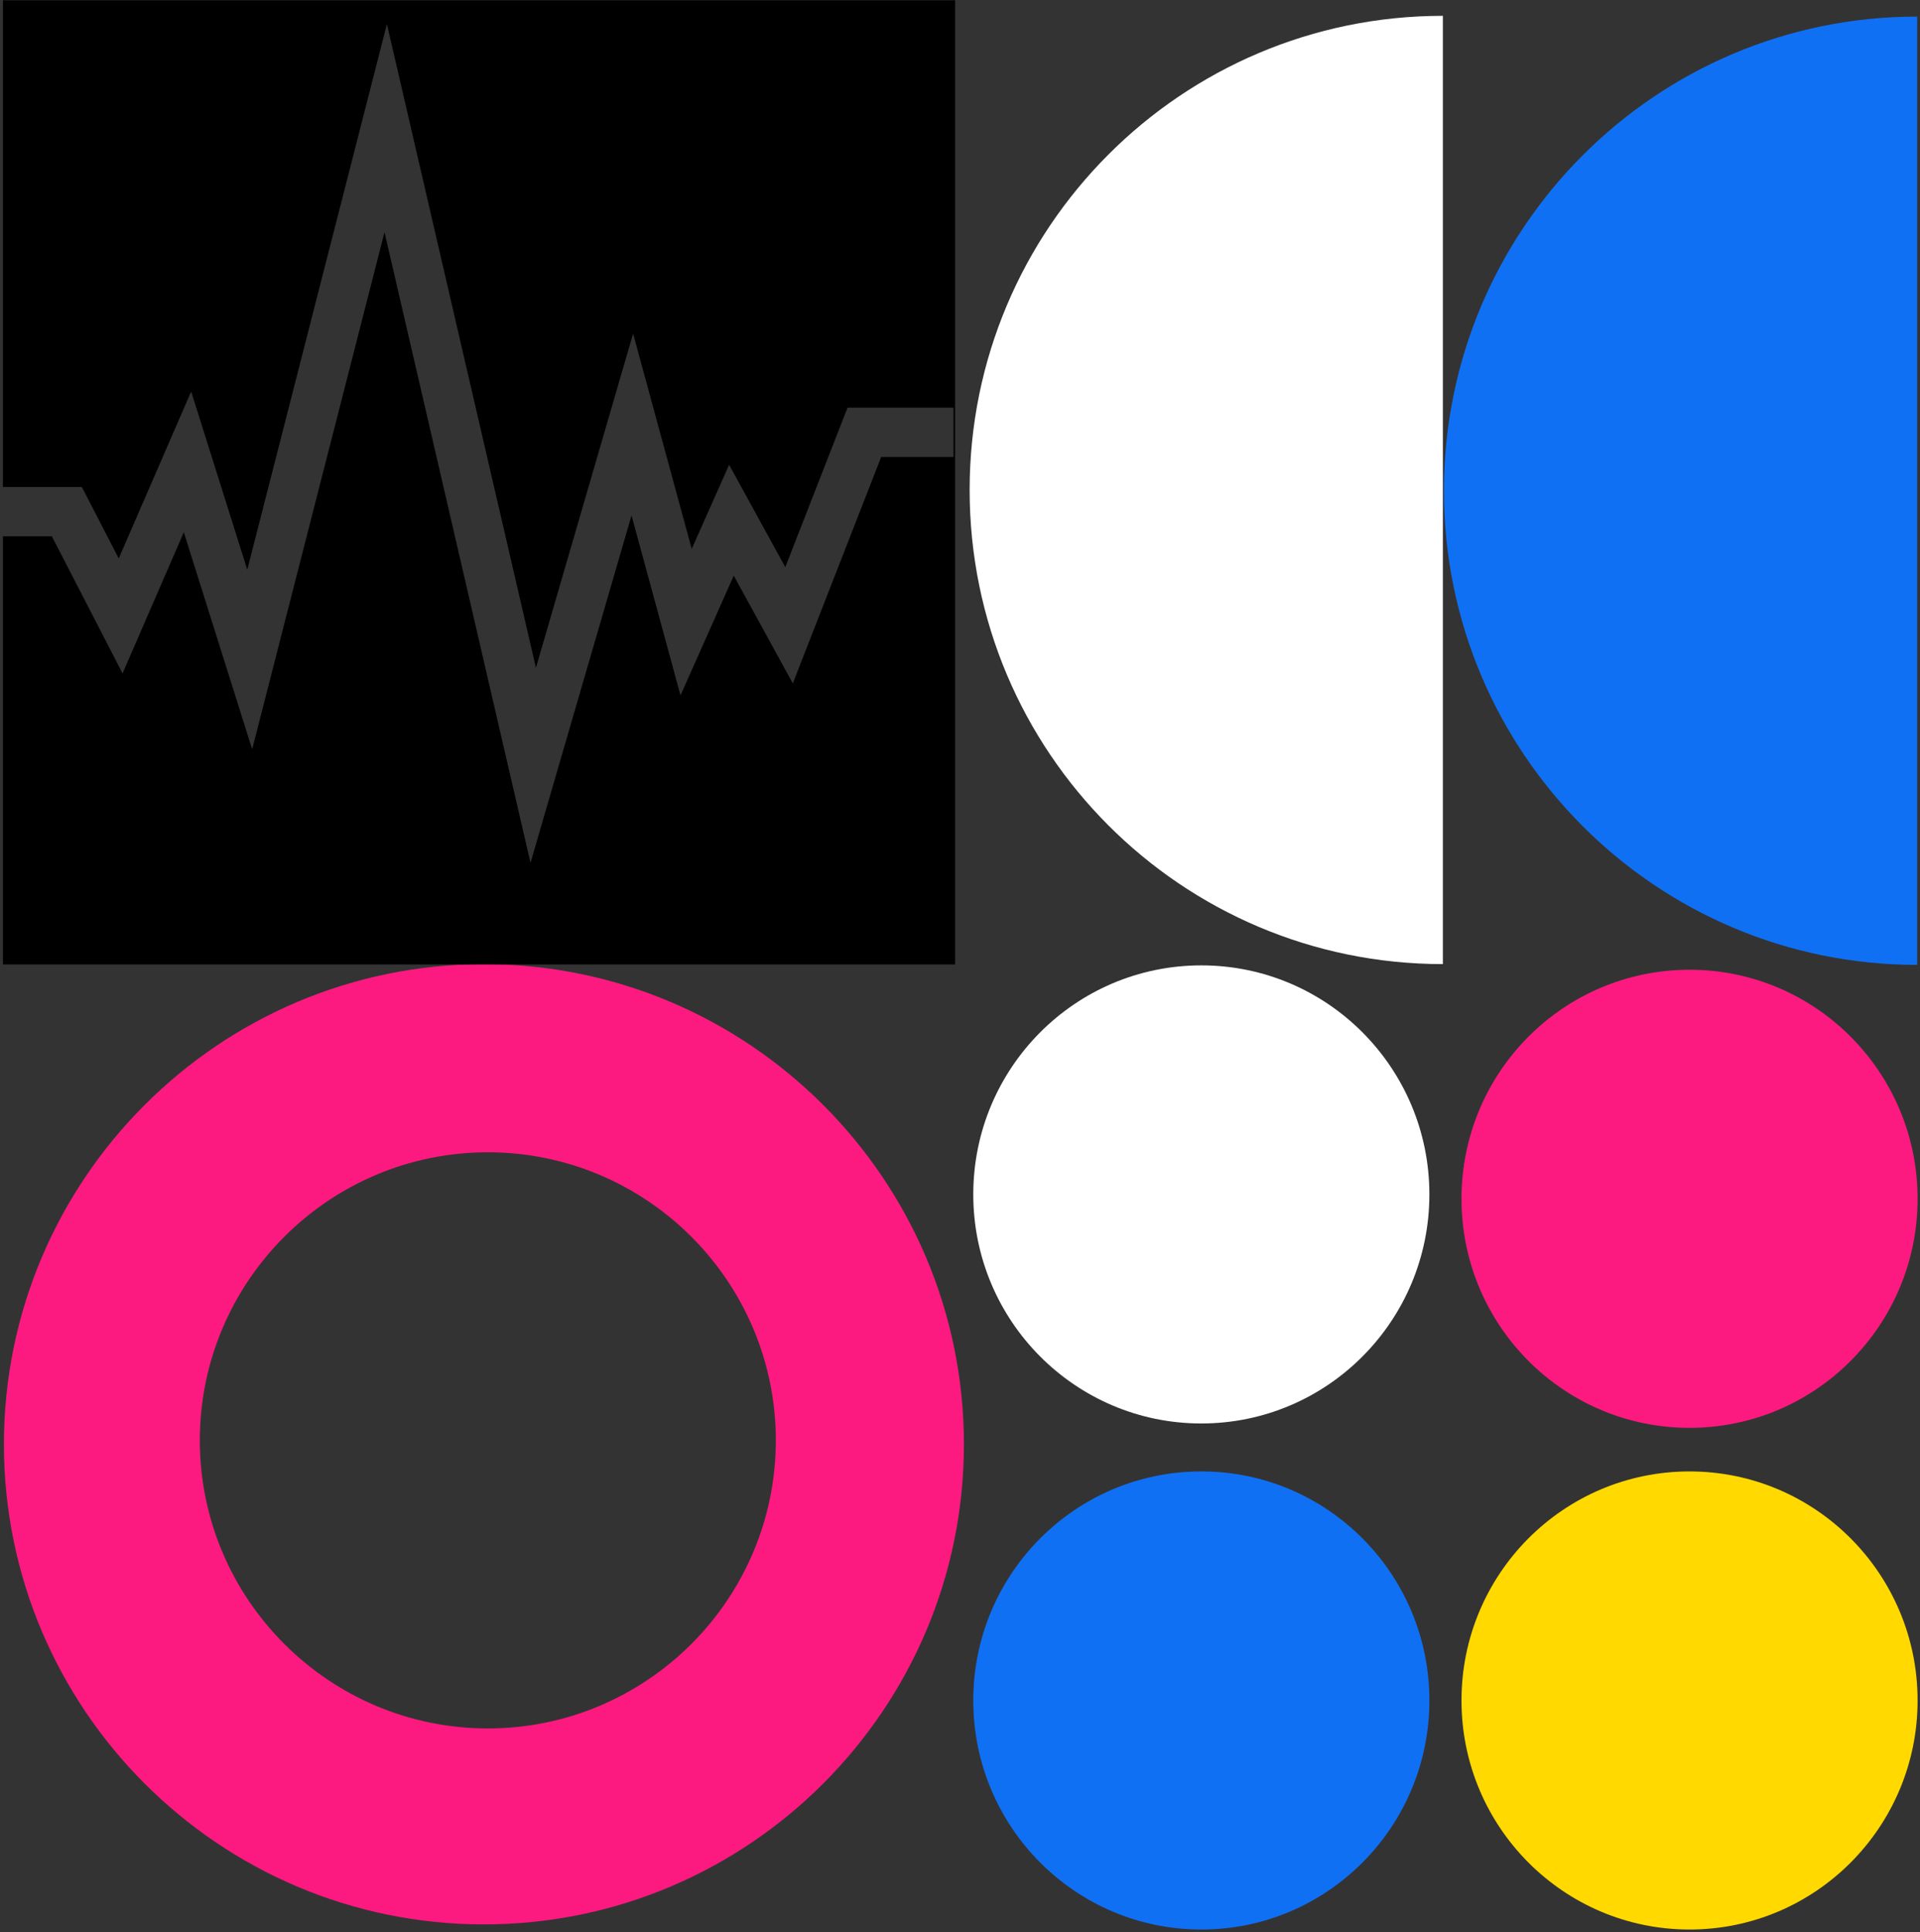 <svg xmlns="http://www.w3.org/2000/svg" width="490" height="493" viewBox="0 0 490 493" fill="none"><rect x="0" y="0" width="490" height="493" fill="#333333" stroke="none"/><path fill-rule="evenodd" clip-rule="evenodd" d="M124.5 294C83.973 294 51 326.973 51 367.5C51 408.027 83.973 441 124.5 441C165.027 441 198 408.027 198 367.5C198 326.973 165.027 294 124.5 294M123.5 491C55.952 491 1 436.044 1 368.498C1 300.951 55.952 246 123.5 246C191.048 246 246 300.951 246 368.498C246 436.044 191.048 491 123.5 491" fill="#FC1A80"></path><path fill-rule="evenodd" clip-rule="evenodd" d="M489.275 246.183C422.575 246.183 368.5 192.023 368.5 125.209C368.5 58.399 422.575 4.234 489.275 4.234V246.183Z" fill="#1070F4"></path><path fill-rule="evenodd" clip-rule="evenodd" d="M368.233 245.987C301.532 245.987 247.457 191.826 247.457 125.012C247.457 58.203 301.532 4.038 368.233 4.038V245.987Z" fill="white"></path><path fill-rule="evenodd" clip-rule="evenodd" d="M364.79 304.75C364.79 337.024 338.733 363.192 306.586 363.192C274.444 363.192 248.387 337.024 248.387 304.75C248.387 272.476 274.444 246.309 306.586 246.309C338.733 246.309 364.79 272.476 364.79 304.75" fill="white"></path><path fill-rule="evenodd" clip-rule="evenodd" d="M489.387 305.869C489.387 338.143 463.33 364.31 431.184 364.31C399.041 364.31 372.984 338.143 372.984 305.869C372.984 273.595 399.041 247.427 431.184 247.427C463.33 247.427 489.387 273.595 489.387 305.869" fill="#FC1A80"></path><path fill-rule="evenodd" clip-rule="evenodd" d="M364.79 433.868C364.79 466.142 338.733 492.309 306.586 492.309C274.444 492.309 248.387 466.142 248.387 433.868C248.387 401.594 274.444 375.426 306.586 375.426C338.733 375.426 364.79 401.594 364.79 433.868" fill="#1070F4"></path><path fill-rule="evenodd" clip-rule="evenodd" d="M489.387 433.868C489.387 466.142 463.33 492.309 431.184 492.309C399.041 492.309 372.984 466.142 372.984 433.868C372.984 401.594 399.041 375.426 431.184 375.426C463.33 375.426 489.387 401.594 489.387 433.868" fill="#FFD900"></path><path fill-rule="evenodd" clip-rule="evenodd" d="M0.749 0.077V124.263H20.893L30.3 142.486L48.788 99.894L63.104 145.352L98.74 6.145L136.773 170.377L161.576 85.12L176.531 140.054L186.077 118.59L200.414 144.705L216.297 104.016H243.335V116.593H224.885L202.334 174.359L187.261 146.881L173.669 177.425L161.172 131.52L135.389 220.145L98.131 59.244L64.356 191.181L46.91 135.8L31.279 171.812L13.233 136.839H0.749V246.077H243.749V0.077H0.749Z" fill="black"></path></svg>